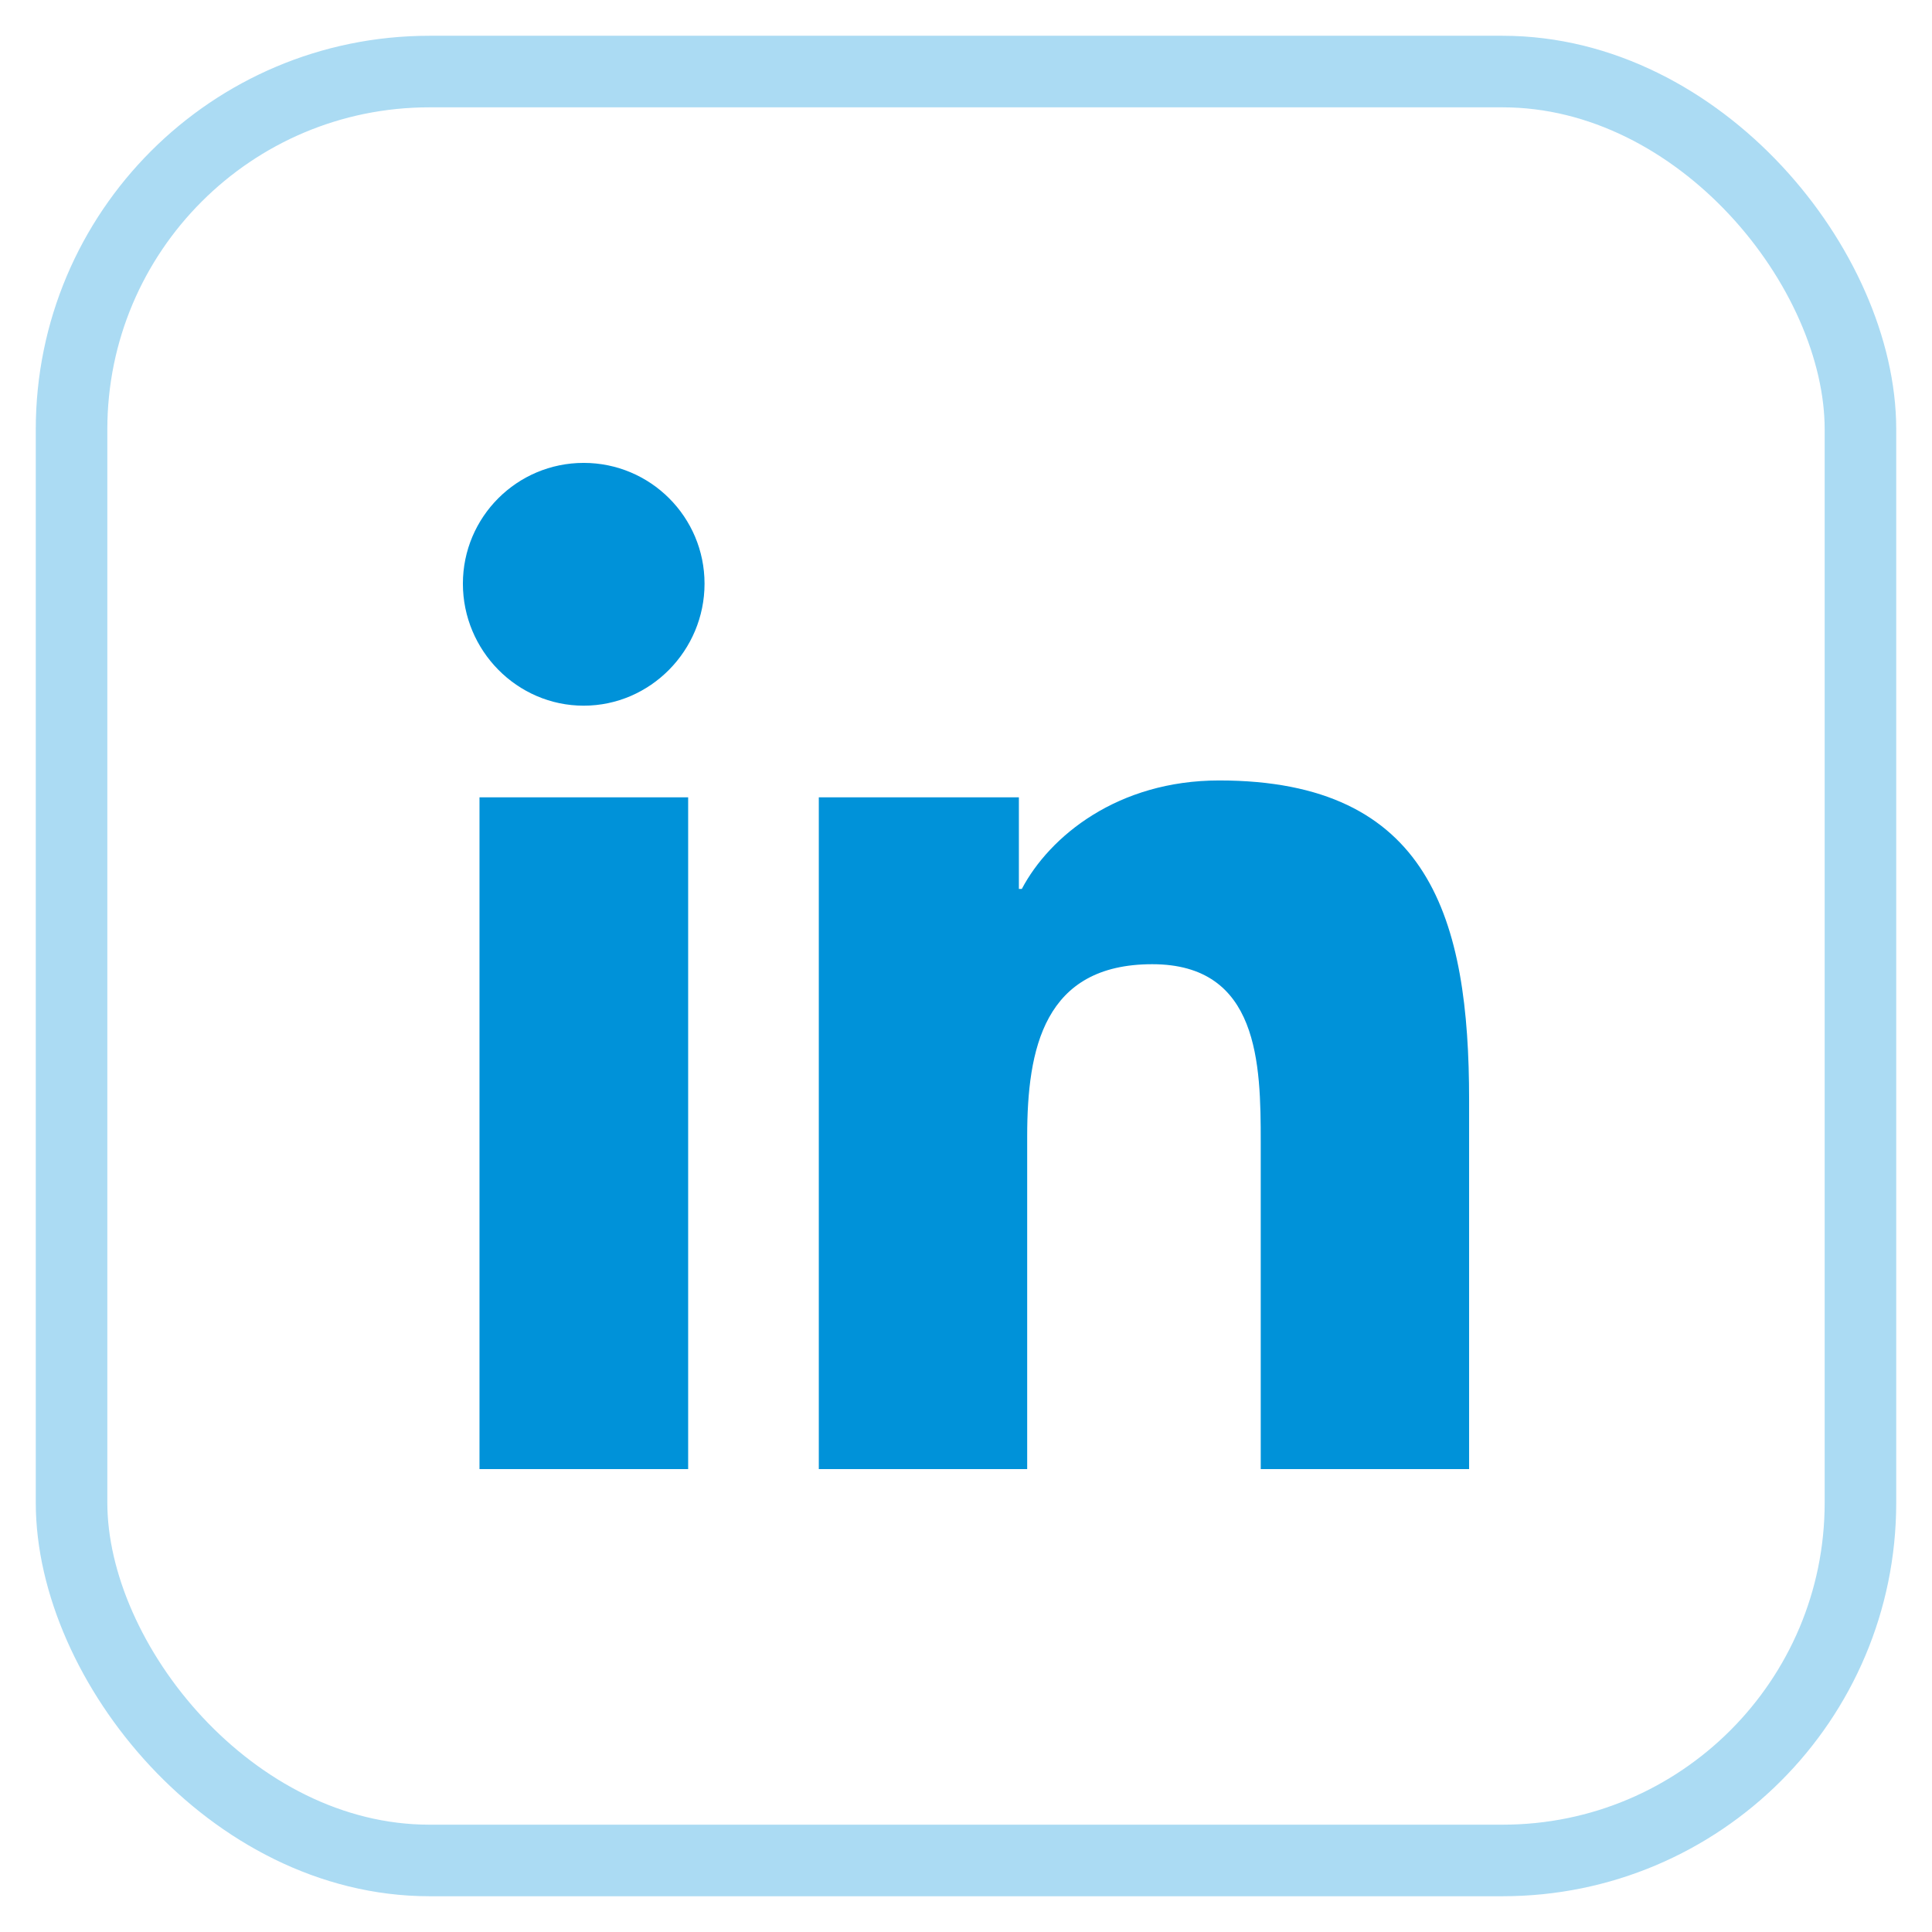 <?xml version="1.0" encoding="UTF-8"?>
<svg width="27px" height="27px" viewBox="0 0 27 27" version="1.1" xmlns="http://www.w3.org/2000/svg" xmlns:xlink="http://www.w3.org/1999/xlink">
    <title>Linkedin</title>
    <g id="About-us" stroke="none" stroke-width="1" fill="none" fill-rule="evenodd">
        <g transform="translate(-405, -2727)" id="Linkedin-2">
            <g transform="translate(406, 2728)">
                <g id="Linkedin">
                    <rect id="Rectangle" stroke="#0092D9" opacity="0.332" x="0" y="0" width="25" height="25" rx="5"></rect>
                    <g id="linkedin-in-brands" transform="translate(5.469, 5.469)" fill="#0092D9" fill-rule="nonzero">
                        <path d="M3.148,14.062 L0.232,14.062 L0.232,4.674 L3.148,4.674 L3.148,14.062 Z M1.688,3.393 C0.756,3.393 0,2.621 0,1.688 C0,0.756 0.756,0 1.688,0 C2.621,0 3.377,0.756 3.377,1.688 C3.377,2.621 2.62,3.393 1.688,3.393 Z M14.059,14.062 L11.15,14.062 L11.15,9.492 C11.15,8.403 11.128,7.006 9.634,7.006 C8.119,7.006 7.886,8.189 7.886,9.414 L7.886,14.062 L4.974,14.062 L4.974,4.674 L7.77,4.674 L7.77,5.954 L7.811,5.954 C8.2,5.217 9.151,4.438 10.569,4.438 C13.52,4.438 14.062,6.381 14.062,8.905 L14.062,14.062 L14.059,14.062 Z" id="Shape"></path>
                    </g>
                </g>
            </g>
        </g>
    </g>
</svg>